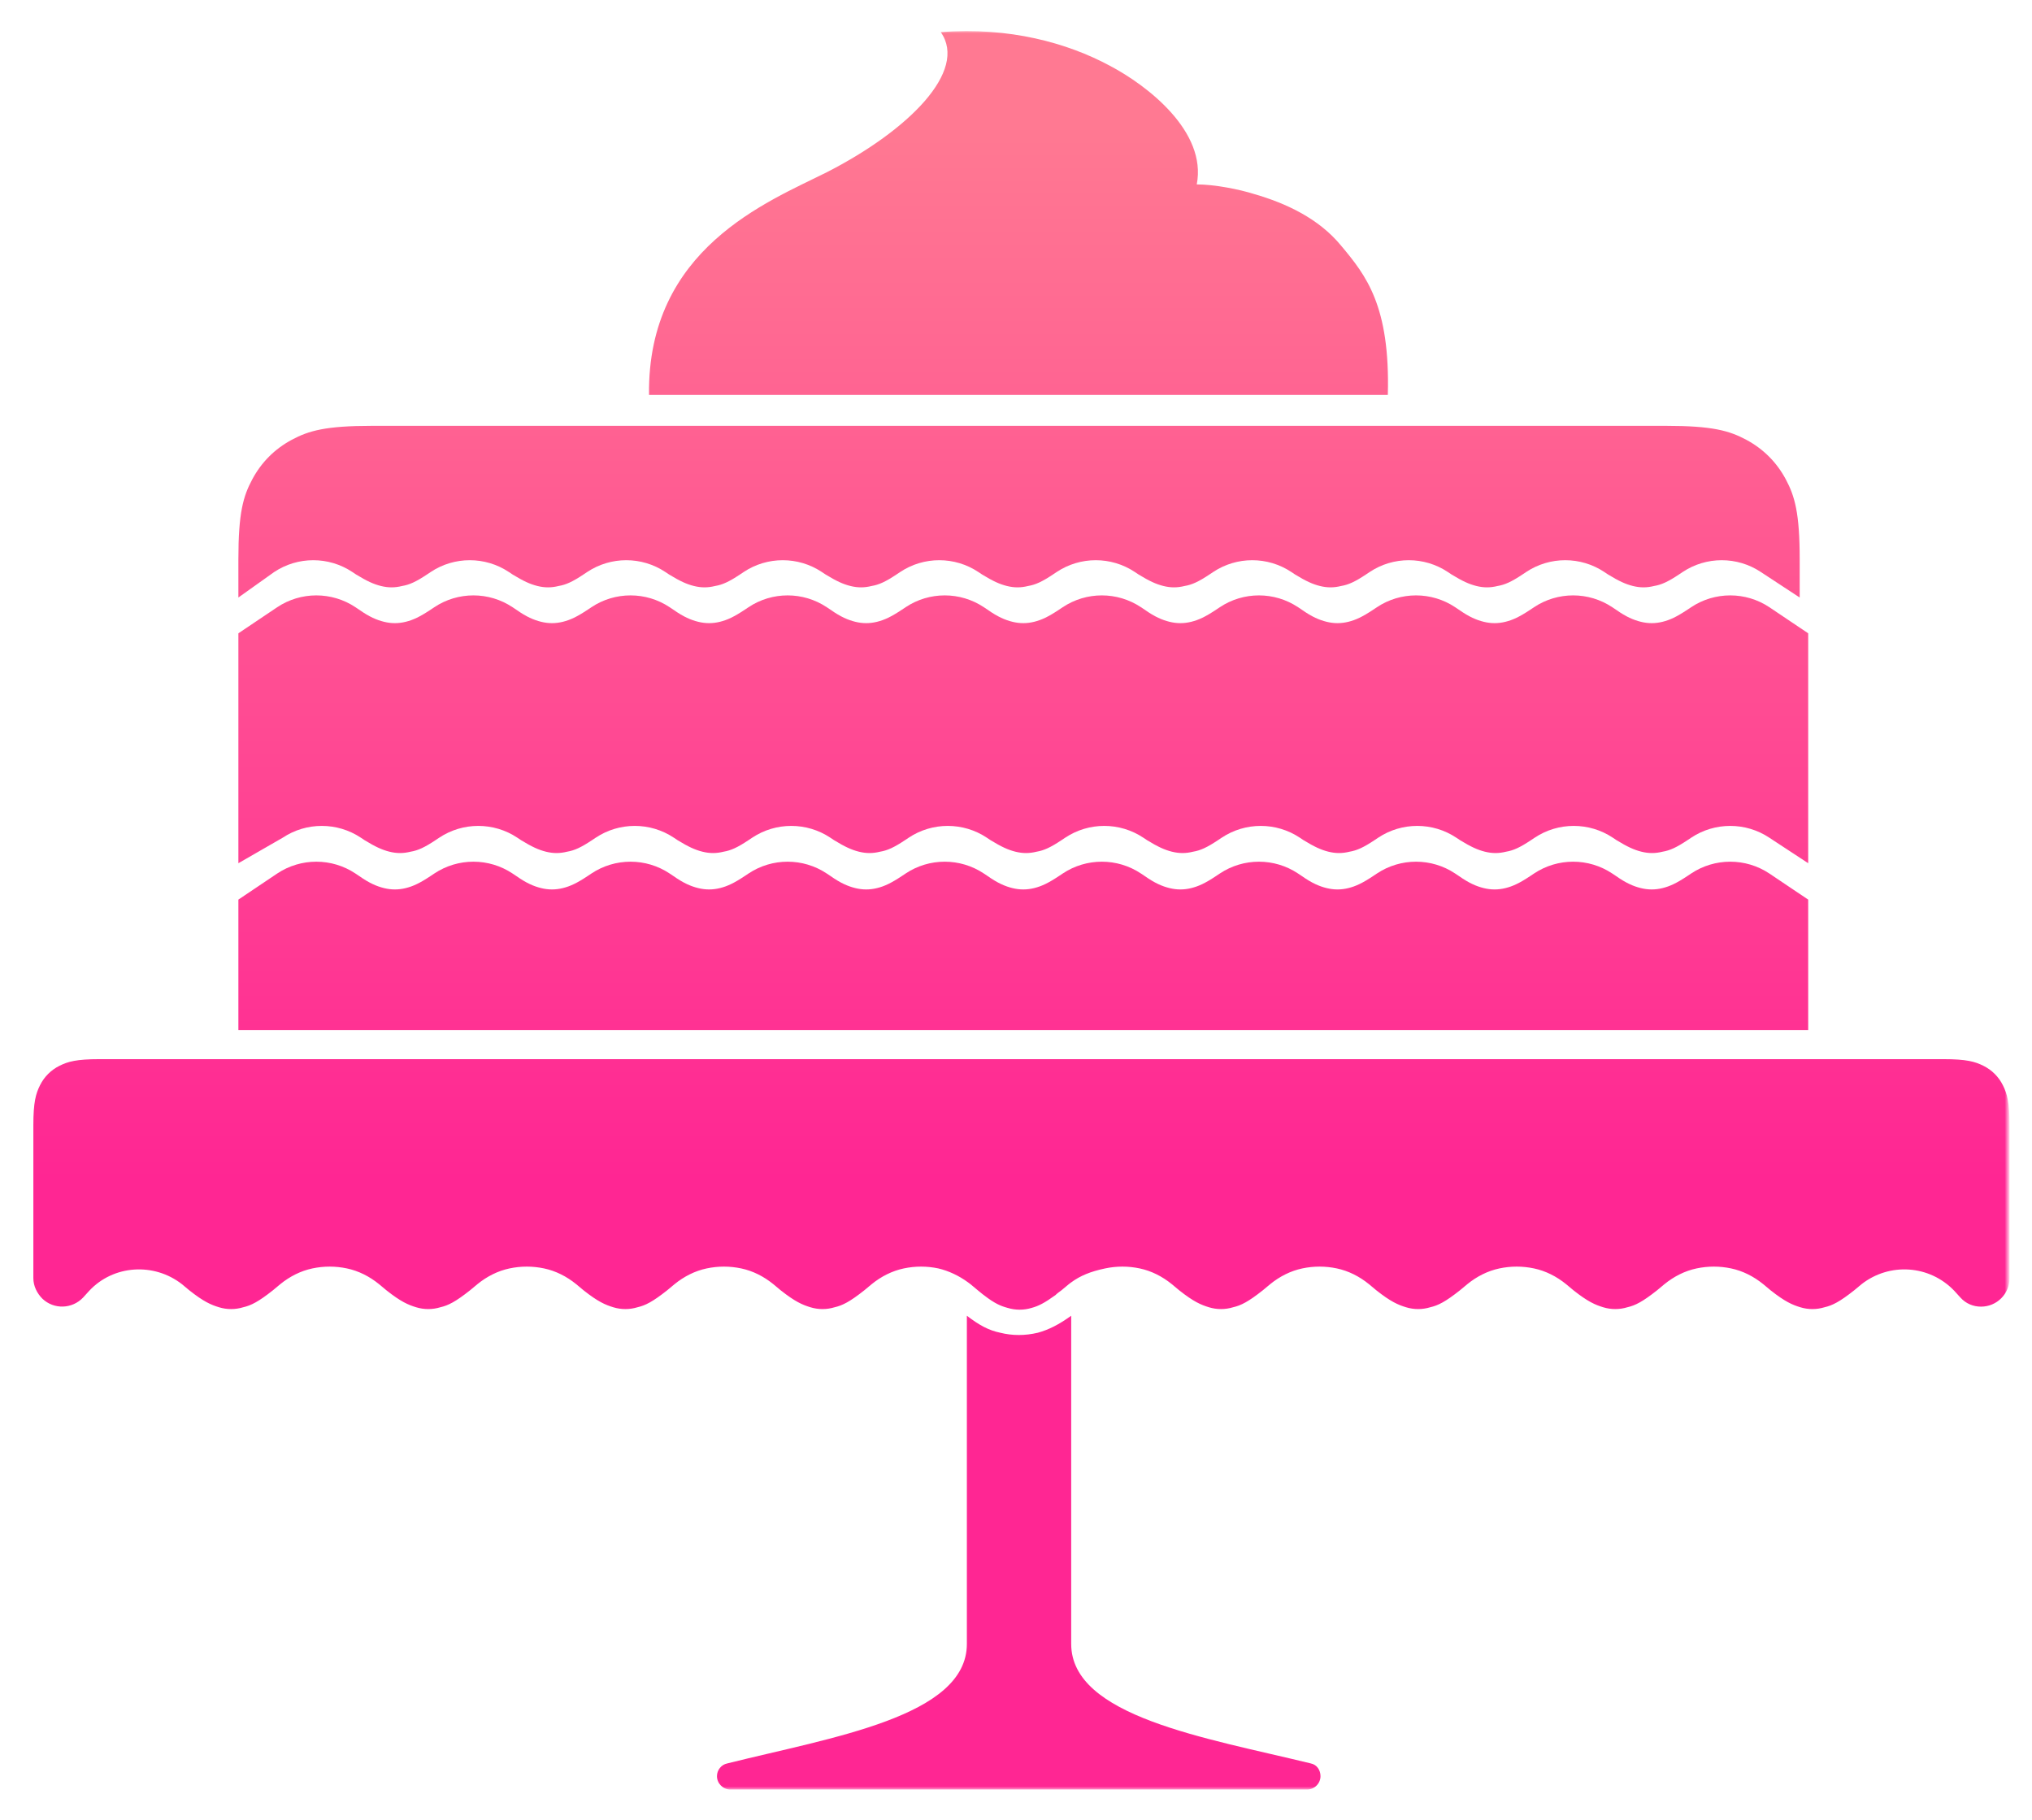 <?xml version="1.0" encoding="utf-8"?>
<!-- Generator: Adobe Illustrator 23.0.3, SVG Export Plug-In . SVG Version: 6.00 Build 0)  -->
<svg version="1.1" id="Layer_1" xmlns="http://www.w3.org/2000/svg" xmlns:xlink="http://www.w3.org/1999/xlink" x="0px" y="0px"
	 width="335px" height="300px" viewBox="0 0 335 300" style="enable-background:new 0 0 335 300;" xml:space="preserve">
<style type="text/css">
	.st0{filter:url(#Adobe_OpacityMaskFilter);}
	.st1{fill-rule:evenodd;clip-rule:evenodd;fill:#FFFFFF;}
	.st2{mask:url(#mask-2_1_);fill-rule:evenodd;clip-rule:evenodd;fill:url(#Combined-Shape_1_);}
</style>
<title>Sugarcraft</title>
<desc>Created with Sketch.</desc>
<g id="Sugarcraft">
	<g id="Group">
		<g id="Rectangle">
		</g>
		<defs>
			<filter id="Adobe_OpacityMaskFilter" filterUnits="userSpaceOnUse" x="5" y="5" width="326" height="290">
				<feColorMatrix  type="matrix" values="1 0 0 0 0  0 1 0 0 0  0 0 1 0 0  0 0 0 1 0"/>
			</filter>
		</defs>
		<mask maskUnits="userSpaceOnUse" x="5" y="5" width="326" height="290" id="mask-2_1_">
			<g class="st0">
				<rect id="path-1_1_" x="-88" y="-130" class="st1" width="512" height="512"/>
			</g>
		</mask>
		
			<linearGradient id="Combined-Shape_1_" gradientUnits="userSpaceOnUse" x1="149.77" y1="143.764" x2="149.77" y2="143.169" gradientTransform="matrix(326 0 0 -290 -48657 41713)">
			<stop  offset="0" style="stop-color:#FF7992"/>
			<stop  offset="1" style="stop-color:#FF2693"/>
		</linearGradient>
		<path id="Combined-Shape" class="st2" d="M176.6,211.4c-0.1,0.1-0.3,0.2-0.4,0.3l-1.2,1c-0.4,0.3-0.7,0.5-1,0.8
			c-1.8,1.3-2.8,1.8-3.9,2.1c-1.3,0.4-2.7,0.4-4,0c-1.1-0.3-2.1-0.7-3.9-2.1c-0.3-0.2-0.6-0.5-1-0.8l-1.2-1
			c-0.1-0.1-0.3-0.2-0.4-0.3c-1.5-1.1-3.2-1.9-4.9-2.3c-1.9-0.4-3.8-0.4-5.7,0c-1.9,0.4-3.7,1.3-5.3,2.6l-1.2,1
			c-2.4,1.9-3.6,2.5-4.9,2.8c-1.3,0.4-2.7,0.4-4,0c-1.3-0.4-2.5-0.9-4.9-2.8l-1.2-1c-1.6-1.3-3.4-2.2-5.3-2.6
			c-1.9-0.4-3.8-0.4-5.7,0c-1.9,0.4-3.7,1.3-5.3,2.6l-1.2,1c-2.4,1.9-3.6,2.5-4.9,2.8c-1.3,0.4-2.7,0.4-4,0
			c-1.3-0.4-2.5-0.9-4.9-2.8l-1.2-1c-1.6-1.3-3.4-2.2-5.3-2.6s-3.8-0.4-5.7,0s-3.7,1.3-5.3,2.6l-1.2,1c-2.4,1.9-3.6,2.5-4.9,2.8
			c-1.3,0.4-2.7,0.4-4,0c-1.3-0.4-2.5-0.9-4.9-2.8l-1.2-1c-1.6-1.3-3.4-2.2-5.3-2.6c-1.9-0.4-3.8-0.4-5.7,0
			c-1.9,0.4-3.7,1.3-5.3,2.6l-1.2,1c-2.4,1.9-3.6,2.5-4.9,2.8c-1.3,0.4-2.7,0.4-4,0c-1.3-0.4-2.5-0.9-4.9-2.8l-1.2-1
			c-4.6-3.6-11.3-3.2-15.3,1.1l-1,1.1c-1.8,1.9-4.8,2-6.7,0.2c-0.9-0.9-1.5-2.1-1.5-3.4v-25.2c0-3.8,0.4-5.2,1.1-6.6
			s1.8-2.5,3.2-3.2s2.8-1.1,6.6-1.1h304c3.8,0,5.2,0.4,6.6,1.1c1.4,0.7,2.5,1.8,3.2,3.2c0.7,1.4,1.1,2.8,1.1,6.6v25.2
			c0,2.6-2.1,4.7-4.7,4.7c-1.3,0-2.5-0.5-3.4-1.5l-1-1.1c-4.1-4.3-10.7-4.7-15.3-1.1l-1.2,1c-2.4,1.9-3.6,2.5-4.9,2.8
			c-1.3,0.4-2.7,0.4-4,0c-1.3-0.4-2.5-0.9-4.9-2.8l-1.2-1c-1.6-1.3-3.4-2.2-5.3-2.6c-1.9-0.4-3.8-0.4-5.7,0
			c-1.9,0.4-3.7,1.3-5.3,2.6l-1.2,1c-2.4,1.9-3.6,2.5-4.9,2.8c-1.3,0.4-2.7,0.4-4,0c-1.3-0.4-2.5-0.9-4.9-2.8l-1.2-1
			c-1.6-1.3-3.4-2.2-5.3-2.6c-1.9-0.4-3.8-0.4-5.7,0c-1.9,0.4-3.7,1.3-5.3,2.6l-1.2,1c-2.4,1.9-3.6,2.5-4.9,2.8
			c-1.3,0.4-2.7,0.4-4,0c-1.3-0.4-2.5-0.9-4.9-2.8l-1.2-1c-1.6-1.3-3.4-2.2-5.3-2.6c-1.9-0.4-3.8-0.4-5.7,0
			c-1.9,0.4-3.7,1.3-5.3,2.6l-1.2,1c-2.4,1.9-3.6,2.5-4.9,2.8c-1.3,0.4-2.7,0.4-4,0c-1.3-0.4-2.5-0.9-4.9-2.8l-1.2-1
			c-1.6-1.3-3.4-2.2-5.3-2.6s-3.8-0.4-5.7,0C179.8,209.6,178.1,210.3,176.6,211.4z M159.4,271v-54.1c2.1,1.6,3.6,2.4,5.5,2.8
			c2,0.5,4.1,0.5,6.2,0c1.8-0.5,3.4-1.3,5.5-2.8V271c0,12,22.3,15.5,39.5,19.7c1,0.2,1.6,1.1,1.6,2.1c0,1.2-1,2.2-2.2,2.2h-38.9
			l-17.2,0l-39,0c-1.2,0-2.2-1-2.2-2.2c0-1,0.7-1.9,1.7-2.1C137.1,286.4,159.4,283,159.4,271z M39.3,142.3v-37.9l6.4-4.3
			c3.9-2.6,9-2.6,12.9,0l0.6,0.4c1.7,1.2,2.9,1.7,4.1,2c1.2,0.3,2.4,0.3,3.6,0c1.2-0.3,2.3-0.8,4.1-2l0.6-0.4c3.9-2.6,9-2.6,12.9,0
			l0.6,0.4c1.7,1.2,2.9,1.7,4.1,2c1.2,0.3,2.4,0.3,3.6,0c1.2-0.3,2.3-0.8,4.1-2l0.6-0.4c3.9-2.6,9-2.6,12.9,0l0.6,0.4
			c1.7,1.2,2.9,1.7,4.1,2c1.2,0.3,2.4,0.3,3.6,0c1.2-0.3,2.3-0.8,4.1-2l0.6-0.4c3.9-2.6,9-2.6,12.9,0l0.6,0.4c1.7,1.2,2.9,1.7,4.1,2
			c1.2,0.3,2.4,0.3,3.6,0c1.2-0.3,2.3-0.8,4.1-2l0.6-0.4c3.9-2.6,9-2.6,12.9,0l0.6,0.4c1.7,1.2,2.9,1.7,4.1,2c1.2,0.3,2.4,0.3,3.6,0
			c1.2-0.3,2.3-0.8,4.1-2l0.6-0.4c3.9-2.6,9-2.6,12.9,0l0.6,0.4c1.7,1.2,2.9,1.7,4.1,2c1.2,0.3,2.4,0.3,3.6,0c1.2-0.3,2.3-0.8,4.1-2
			l0.6-0.4c3.9-2.6,9-2.6,12.9,0l0.6,0.4c1.7,1.2,2.9,1.7,4.1,2c1.2,0.3,2.4,0.3,3.6,0c1.2-0.3,2.3-0.8,4.1-2l0.6-0.4
			c3.9-2.6,9-2.6,12.9,0l0.6,0.4c1.7,1.2,2.9,1.7,4.1,2c1.2,0.3,2.4,0.3,3.6,0c1.2-0.3,2.3-0.8,4.1-2l0.6-0.4c3.9-2.6,9-2.6,12.9,0
			l0.6,0.4c1.7,1.2,2.9,1.7,4.1,2c1.2,0.3,2.4,0.3,3.6,0c1.2-0.3,2.3-0.8,4.1-2l0.6-0.4c3.9-2.6,9-2.6,12.9,0l6.4,4.3v37.9l-6.4-4.2
			c-3.9-2.6-9-2.6-12.9,0l-0.6,0.4c-1.8,1.2-2.9,1.7-4.1,1.9c-1.2,0.3-2.3,0.3-3.5,0c-1.2-0.3-2.3-0.8-4.1-1.9l-0.6-0.4
			c-3.9-2.6-9-2.6-12.9,0l-0.6,0.4c-1.8,1.2-2.9,1.7-4.1,1.9c-1.2,0.3-2.3,0.3-3.5,0c-1.2-0.3-2.3-0.8-4.1-1.9l-0.6-0.4
			c-3.9-2.6-9-2.6-12.9,0l-0.6,0.4c-1.8,1.2-2.9,1.7-4.1,1.9c-1.2,0.3-2.3,0.3-3.5,0c-1.2-0.3-2.3-0.8-4.1-1.9l-0.6-0.4
			c-3.9-2.6-9-2.6-12.9,0l-0.6,0.4c-1.8,1.2-2.9,1.7-4.1,1.9c-1.2,0.3-2.3,0.3-3.5,0c-1.2-0.3-2.3-0.8-4.1-1.9l-0.6-0.4
			c-3.9-2.6-9-2.6-12.9,0l-0.6,0.4c-1.8,1.2-2.9,1.7-4.1,1.9c-1.2,0.3-2.3,0.3-3.5,0c-1.2-0.3-2.3-0.8-4.1-1.9l-0.6-0.4
			c-3.9-2.6-9-2.6-12.9,0l-0.6,0.4c-1.8,1.2-2.9,1.7-4.1,1.9c-1.2,0.3-2.3,0.3-3.5,0c-1.2-0.3-2.3-0.8-4.1-1.9l-0.6-0.4
			c-3.9-2.6-9-2.6-12.9,0l-0.6,0.4c-1.8,1.2-2.9,1.7-4.1,1.9c-1.2,0.3-2.3,0.3-3.5,0c-1.2-0.3-2.3-0.8-4.1-1.9l-0.6-0.4
			c-3.9-2.6-9-2.6-12.9,0l-0.6,0.4c-1.8,1.2-2.9,1.7-4.1,1.9c-1.2,0.3-2.3,0.3-3.5,0c-1.2-0.3-2.3-0.8-4.1-1.9l-0.6-0.4
			c-3.9-2.6-9-2.6-12.9,0l-0.6,0.4c-1.8,1.2-2.9,1.7-4.1,1.9c-1.2,0.3-2.3,0.3-3.5,0c-1.2-0.3-2.3-0.8-4.1-1.9l-0.6-0.4
			c-3.9-2.6-9-2.6-12.9,0L39.3,142.3z M39.3,169.8v-21.5l6.4-4.3c3.9-2.6,9-2.6,12.9,0l0.6,0.4c1.7,1.2,2.9,1.7,4.1,2
			c1.2,0.3,2.4,0.3,3.6,0c1.2-0.3,2.3-0.8,4.1-2l0.6-0.4c3.9-2.6,9-2.6,12.9,0l0.6,0.4c1.7,1.2,2.9,1.7,4.1,2c1.2,0.3,2.4,0.3,3.6,0
			c1.2-0.3,2.3-0.8,4.1-2l0.6-0.4c3.9-2.6,9-2.6,12.9,0l0.6,0.4c1.7,1.2,2.9,1.7,4.1,2c1.2,0.3,2.4,0.3,3.6,0s2.3-0.8,4.1-2l0.6-0.4
			c3.9-2.6,9-2.6,12.9,0l0.6,0.4c1.7,1.2,2.9,1.7,4.1,2s2.4,0.3,3.6,0c1.2-0.3,2.3-0.8,4.1-2l0.6-0.4c3.9-2.6,9-2.6,12.9,0l0.6,0.4
			c1.7,1.2,2.9,1.7,4.1,2c1.2,0.3,2.4,0.3,3.6,0s2.3-0.8,4.1-2l0.6-0.4c3.9-2.6,9-2.6,12.9,0l0.6,0.4c1.7,1.2,2.9,1.7,4.1,2
			s2.4,0.3,3.6,0c1.2-0.3,2.3-0.8,4.1-2l0.6-0.4c3.9-2.6,9-2.6,12.9,0l0.6,0.4c1.7,1.2,2.9,1.7,4.1,2s2.4,0.3,3.6,0
			c1.2-0.3,2.3-0.8,4.1-2l0.6-0.4c3.9-2.6,9-2.6,12.9,0l0.6,0.4c1.7,1.2,2.9,1.7,4.1,2s2.4,0.3,3.6,0s2.3-0.8,4.1-2l0.6-0.4
			c3.9-2.6,9-2.6,12.9,0l0.6,0.4c1.7,1.2,2.9,1.7,4.1,2c1.2,0.3,2.4,0.3,3.6,0s2.3-0.8,4.1-2l0.6-0.4c3.9-2.6,9-2.6,12.9,0l6.4,4.3
			v21.5H39.3z M39.3,98.5v-6.3c0-7.7,0.8-10.4,2.3-13.2c1.5-2.8,3.7-5,6.5-6.5c2.8-1.5,5.6-2.3,13.2-2.3h213.4
			c7.6,0,10.4,0.8,13.2,2.3c2.8,1.5,5,3.7,6.5,6.5c1.5,2.8,2.3,5.6,2.3,13.2v6.3l-6.4-4.2c-3.9-2.6-9-2.6-12.9,0l-0.6,0.4
			c-1.8,1.2-2.9,1.7-4.1,1.9c-1.2,0.3-2.3,0.3-3.5,0c-1.2-0.3-2.3-0.8-4.1-1.9l-0.6-0.4c-3.9-2.6-9-2.6-12.9,0l-0.6,0.4
			c-1.8,1.2-2.9,1.7-4.1,1.9c-1.2,0.3-2.3,0.3-3.5,0c-1.2-0.3-2.3-0.8-4.1-1.9l-0.6-0.4c-3.9-2.6-9-2.6-12.9,0l-0.6,0.4
			c-1.8,1.2-2.9,1.7-4.1,1.9c-1.2,0.3-2.3,0.3-3.5,0c-1.2-0.3-2.3-0.8-4.1-1.9l-0.6-0.4c-3.9-2.6-9-2.6-12.9,0l-0.6,0.4
			c-1.8,1.2-2.9,1.7-4.1,1.9c-1.2,0.3-2.3,0.3-3.5,0c-1.2-0.3-2.3-0.8-4.1-1.9l-0.6-0.4c-3.9-2.6-9-2.6-12.9,0l-0.6,0.4
			c-1.8,1.2-2.9,1.7-4.1,1.9c-1.2,0.3-2.3,0.3-3.5,0c-1.2-0.3-2.3-0.8-4.1-1.9l-0.6-0.4c-3.9-2.6-9-2.6-12.9,0l-0.6,0.4
			c-1.8,1.2-2.9,1.7-4.1,1.9c-1.2,0.3-2.3,0.3-3.5,0c-1.2-0.3-2.3-0.8-4.1-1.9l-0.6-0.4c-3.9-2.6-9-2.6-12.9,0l-0.6,0.4
			c-1.8,1.2-2.9,1.7-4.1,1.9c-1.2,0.3-2.3,0.3-3.5,0c-1.2-0.3-2.3-0.8-4.1-1.9l-0.6-0.4c-3.9-2.6-9-2.6-12.9,0l-0.6,0.4
			c-1.8,1.2-2.9,1.7-4.1,1.9c-1.2,0.3-2.3,0.3-3.5,0c-1.2-0.3-2.3-0.8-4.1-1.9l-0.6-0.4c-3.9-2.6-9-2.6-12.9,0l-0.6,0.4
			c-1.8,1.2-2.9,1.7-4.1,1.9c-1.2,0.3-2.3,0.3-3.5,0c-1.2-0.3-2.3-0.8-4.1-1.9l-0.6-0.4c-3.9-2.6-9-2.6-12.9,0L39.3,98.5z M206.8,32
			c5.2,1.5,10.6,4,14.3,8.5c4.1,4.9,8.1,9.9,7.7,24.6c-2.6,0-119.2,0-121.8,0c-0.3-24.1,19.5-31.8,29.3-36.7
			c13.5-6.9,23.3-16.7,18.8-23.1c11.3-0.9,20.9,1.8,27.8,5.5c6.3,3.3,16.1,10.9,14.4,19.6C200.2,30.4,204.3,31.2,206.8,32z"/>
	</g>
</g>
</svg>
